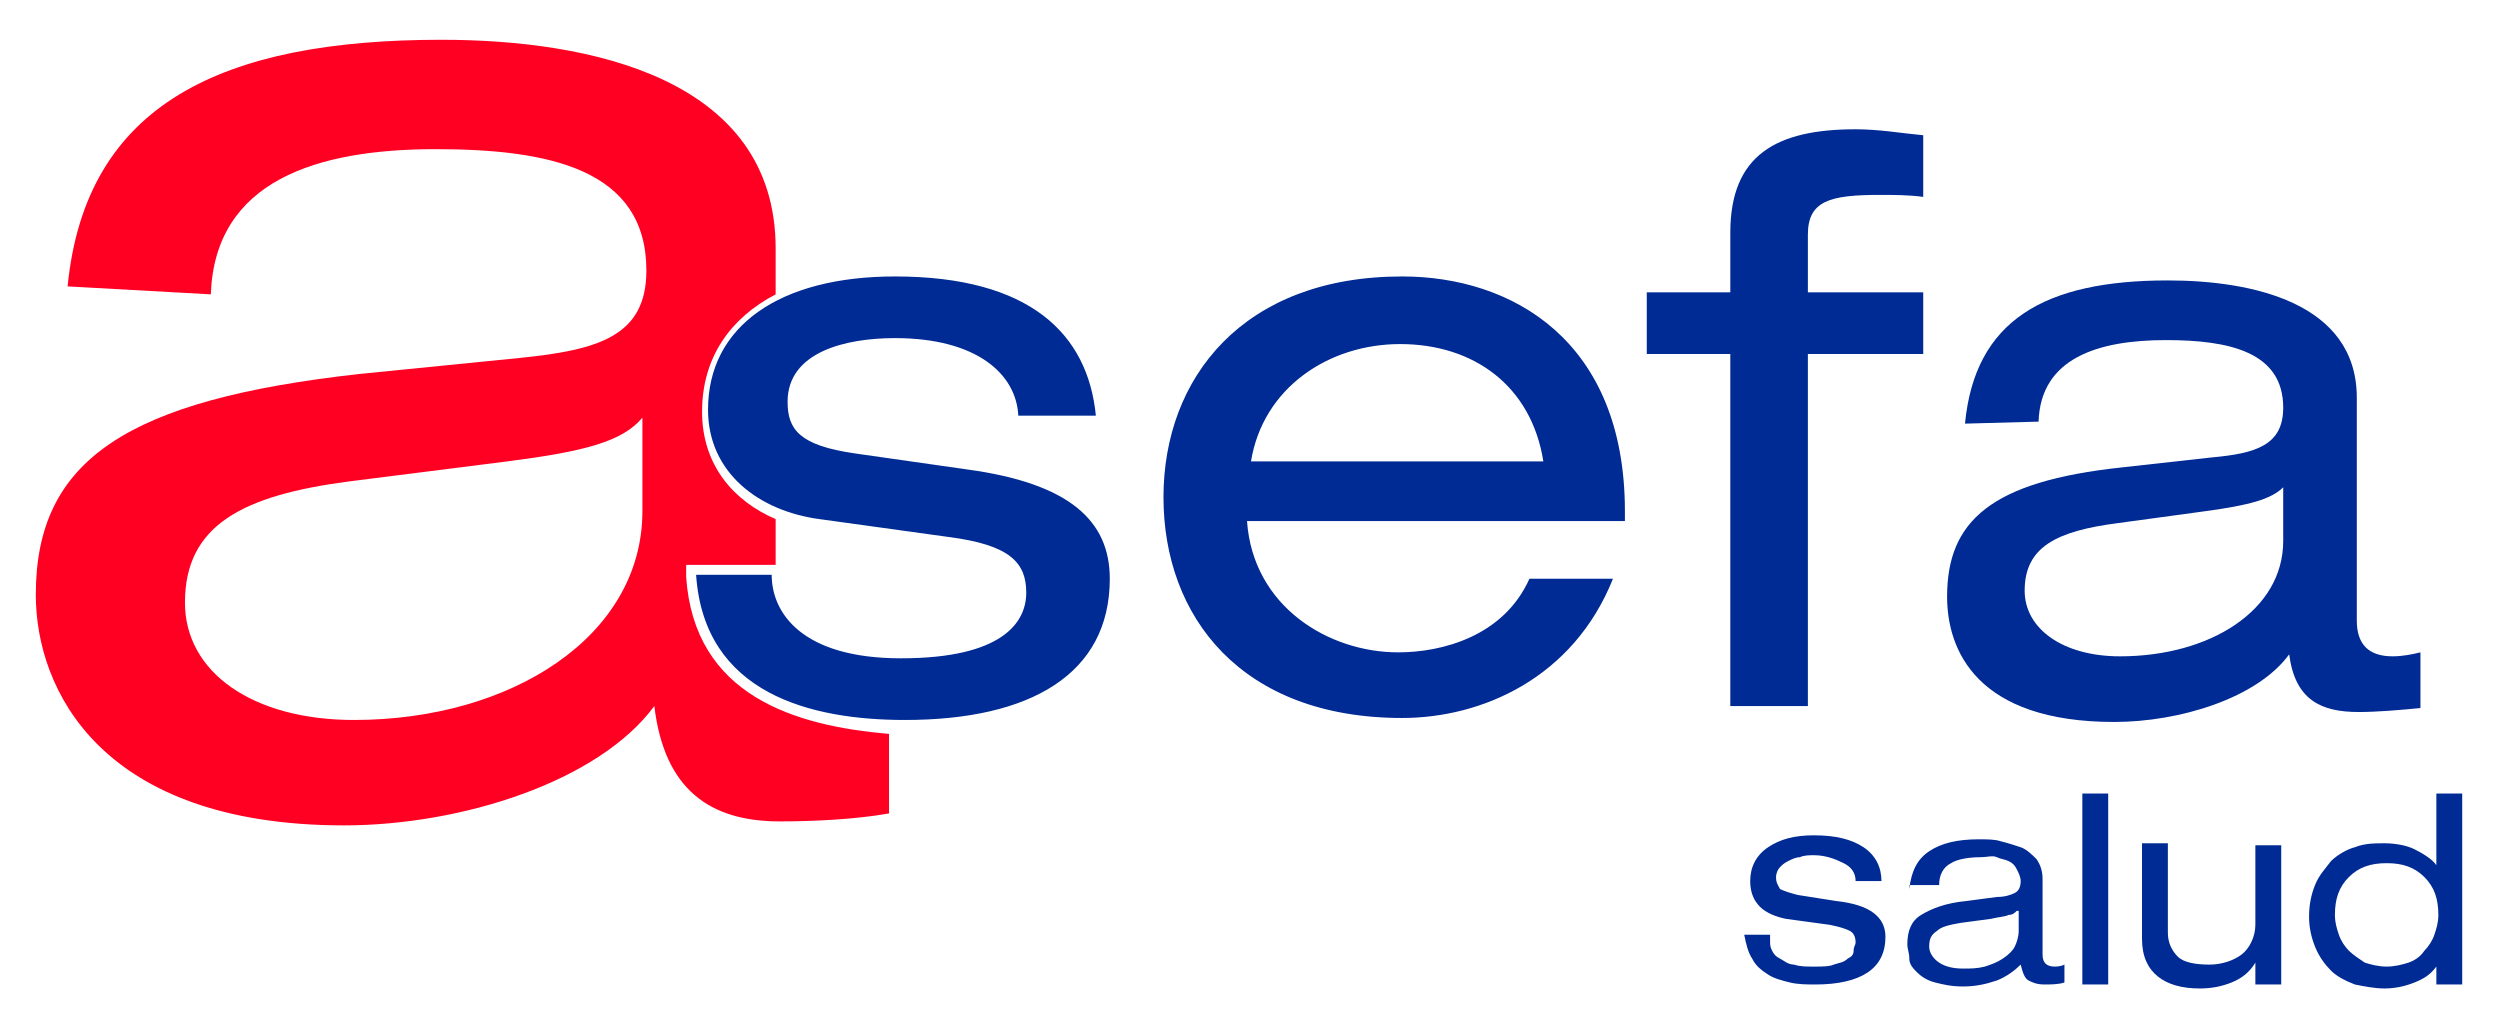 <svg id="Capa_1" xmlns="http://www.w3.org/2000/svg" viewBox="-234 395.2 125.7 51.7"><style>.st0{fill:#002a94}.st1{fill:#ff0023}</style><path class="st0" d="M-199 424.1c.4 6 5.8 7.3 10.5 7.3 6.3 0 10.3-2.3 10.3-7.1 0-2.9-2-4.8-7.2-5.5l-5.6-.8c-2.8-.4-3.4-1.2-3.4-2.6 0-2.5 2.9-3.2 5.4-3.2 4.1 0 6.1 1.8 6.2 3.9h3.9c-.4-4.1-3.3-7-10.1-7-5.8 0-9.4 2.5-9.4 6.7 0 3.2 2.6 5.1 5.6 5.5l6.5.9c3.1.4 3.9 1.3 3.9 2.8s-1.2 3.3-6.3 3.3c-5 0-6.5-2.3-6.5-4.2h-3.8zM-152.3 421.4v-.5c0-8.6-5.7-11.8-11.2-11.8-8 0-12 5.1-12 11.1s3.9 11.1 12 11.1c4 0 8.6-2 10.6-7h-4.2c-1.3 2.9-4.4 3.7-6.6 3.7-3.5 0-7.3-2.3-7.6-6.6h19zm-18.8-3c.6-3.7 3.9-5.9 7.5-5.9 3.7 0 6.6 2.1 7.2 5.9h-14.7z"/><path class="st1" d="M-199.5 424.2v-.6h4.5v-2.3c-2.1-.9-3.7-2.7-3.7-5.4s1.4-4.7 3.7-5.9v-2.3c0-8.6-9.4-10.5-16.8-10.5-11 0-17.9 3.2-18.8 12.4l7.2.4c.2-5.7 5.3-7.3 11.3-7.3 5.7 0 10.6 1 10.6 6.1 0 3.3-2.4 4-6.4 4.4l-8 .8c-11.7 1.3-16.3 4.3-16.3 11.1 0 4.8 3.3 11.6 15.5 11.6 5.9 0 12.8-2.2 15.6-6 .5 4.2 2.8 5.8 6.3 5.8 1.7 0 3.8-.1 5.5-.4v-4c-4.7-.4-9.8-1.9-10.2-7.9zm-16.7 7.2c-5.1 0-8.5-2.4-8.5-5.9 0-3.9 2.9-5.4 8.3-6.1l7.9-1c3.9-.5 5.8-1 6.8-2.2v4.7c0 6.3-6.6 10.5-14.5 10.5z"/><path class="st0" d="M-147 409.9h-4.2v3.1h4.2v17.7h3.9V413h5.8v-3.1h-5.8V407c0-1.7 1.1-2 3.6-2 .7 0 1.5 0 2.2.1V402c-1.1-.1-2.2-.3-3.4-.3-4 0-6.3 1.3-6.3 5.2v3zM-131.5 416.4c.1-3.2 3-4.1 6.4-4.1 3.2 0 5.9.6 5.9 3.4 0 1.9-1.4 2.3-3.6 2.5l-4.5.5c-6.6.7-8.8 2.7-8.8 6.5 0 2.7 1.5 6.3 8.4 6.3 3.3 0 7.2-1.2 8.8-3.4.3 2.3 1.6 2.9 3.5 2.9.9 0 2.1-.1 3.1-.2V428c-.4.1-.9.2-1.4.2-1.2 0-1.8-.6-1.8-1.8v-11.2c0-4.8-5.3-5.9-9.5-5.9-6.2 0-9.7 2-10.2 7.2l3.7-.1zm12.3 6c0 3.5-3.7 5.8-8.2 5.8-2.9 0-4.8-1.4-4.8-3.3 0-2.2 1.6-3 4.7-3.4l4.4-.6c2.2-.3 3.3-.6 3.9-1.2v2.7zM-145 442.5c0 .2 0 .3.1.5s.2.3.4.4.4.3.7.3c.3.1.6.1 1 .1s.8 0 1-.1c.3-.1.5-.1.7-.3.2-.1.3-.2.3-.4s.1-.3.1-.4c0-.3-.1-.5-.3-.6s-.5-.2-1-.3l-2.2-.3c-.5-.1-1-.3-1.3-.6s-.5-.7-.5-1.3c0-.7.3-1.3.9-1.7.6-.4 1.3-.6 2.3-.6 1.1 0 1.9.2 2.5.6s.9 1 .9 1.7h-1.3c0-.4-.2-.7-.6-.9-.4-.2-.9-.4-1.5-.4-.2 0-.5 0-.7.1-.2 0-.4.1-.6.2-.2.1-.3.2-.4.3-.1.1-.2.3-.2.5 0 .3.1.4.2.6.2.1.5.2.9.3l1.9.3c.9.1 1.5.3 1.9.6.4.3.6.7.6 1.2 0 .8-.3 1.4-.9 1.8-.6.4-1.5.6-2.6.6-.4 0-.9 0-1.3-.1s-.8-.2-1.1-.4c-.3-.2-.6-.4-.8-.8-.2-.3-.3-.7-.4-1.2h1.3v.3zM-138 439.9c.1-.9.4-1.5 1-1.9s1.4-.6 2.5-.6c.4 0 .8 0 1.1.1.4.1.7.2 1 .3.3.1.6.4.8.6.2.3.3.6.3 1v3.8c0 .4.2.6.6.6.1 0 .3 0 .5-.1v.9c-.3.1-.7.1-1 .1-.4 0-.6-.1-.8-.2s-.3-.4-.4-.8c-.3.3-.7.6-1.2.8-.6.2-1.1.3-1.7.3-.6 0-1-.1-1.4-.2s-.7-.3-.9-.5-.4-.4-.4-.7-.1-.5-.1-.7c0-.7.2-1.2.7-1.5s1.2-.6 2.3-.7l1.5-.2c.4 0 .7-.1.9-.2s.3-.3.3-.6c0-.2-.1-.4-.2-.6-.1-.2-.2-.3-.4-.4s-.4-.1-.6-.2-.5 0-.8 0c-.6 0-1.2.1-1.5.3-.4.2-.6.6-.6 1.1h-1.5v.2zm5.4 1.1c-.1.1-.2.2-.4.2-.2.1-.5.1-.9.2l-1.5.2c-.6.1-1 .2-1.2.4-.3.2-.4.4-.4.8 0 .3.2.6.5.8.3.2.7.3 1.2.3.4 0 .7 0 1.1-.1.3-.1.6-.2.9-.4.3-.2.5-.4.6-.6s.2-.5.2-.8v-1h-.1zM-129.3 435.1h1.3v9.6h-1.3v-9.6zM-119.3 444.7h-1.3v-1.1c-.3.5-.7.8-1.2 1s-1 .3-1.6.3c-.9 0-1.6-.2-2.1-.6s-.8-1-.8-1.9v-4.8h1.3v4.5c0 .5.2.9.5 1.2.3.3.9.4 1.6.4.6 0 1.2-.2 1.6-.5s.7-.9.7-1.5v-4h1.3v7zM-111.5 443.8c-.3.4-.6.6-1.1.8-.5.2-1 .3-1.5.3s-1-.1-1.5-.2c-.5-.2-.9-.4-1.2-.7-.3-.3-.6-.7-.8-1.2-.2-.5-.3-1-.3-1.5 0-.6.1-1.1.3-1.6.2-.5.5-.8.8-1.2.3-.3.8-.6 1.2-.7.5-.2 1-.2 1.5-.2s1.1.1 1.5.3.9.5 1.1.8v-3.6h1.3v9.6h-1.3v-.9zm-4.9-1.6c.1.3.3.6.5.8s.5.4.8.6c.3.1.7.2 1.1.2s.8-.1 1.1-.2c.3-.1.6-.3.8-.6.2-.2.4-.5.5-.8s.2-.6.2-1c0-.8-.2-1.4-.7-1.9s-1.1-.7-1.9-.7-1.4.2-1.9.7-.7 1.1-.7 1.9c0 .4.1.7.2 1z"/></svg>